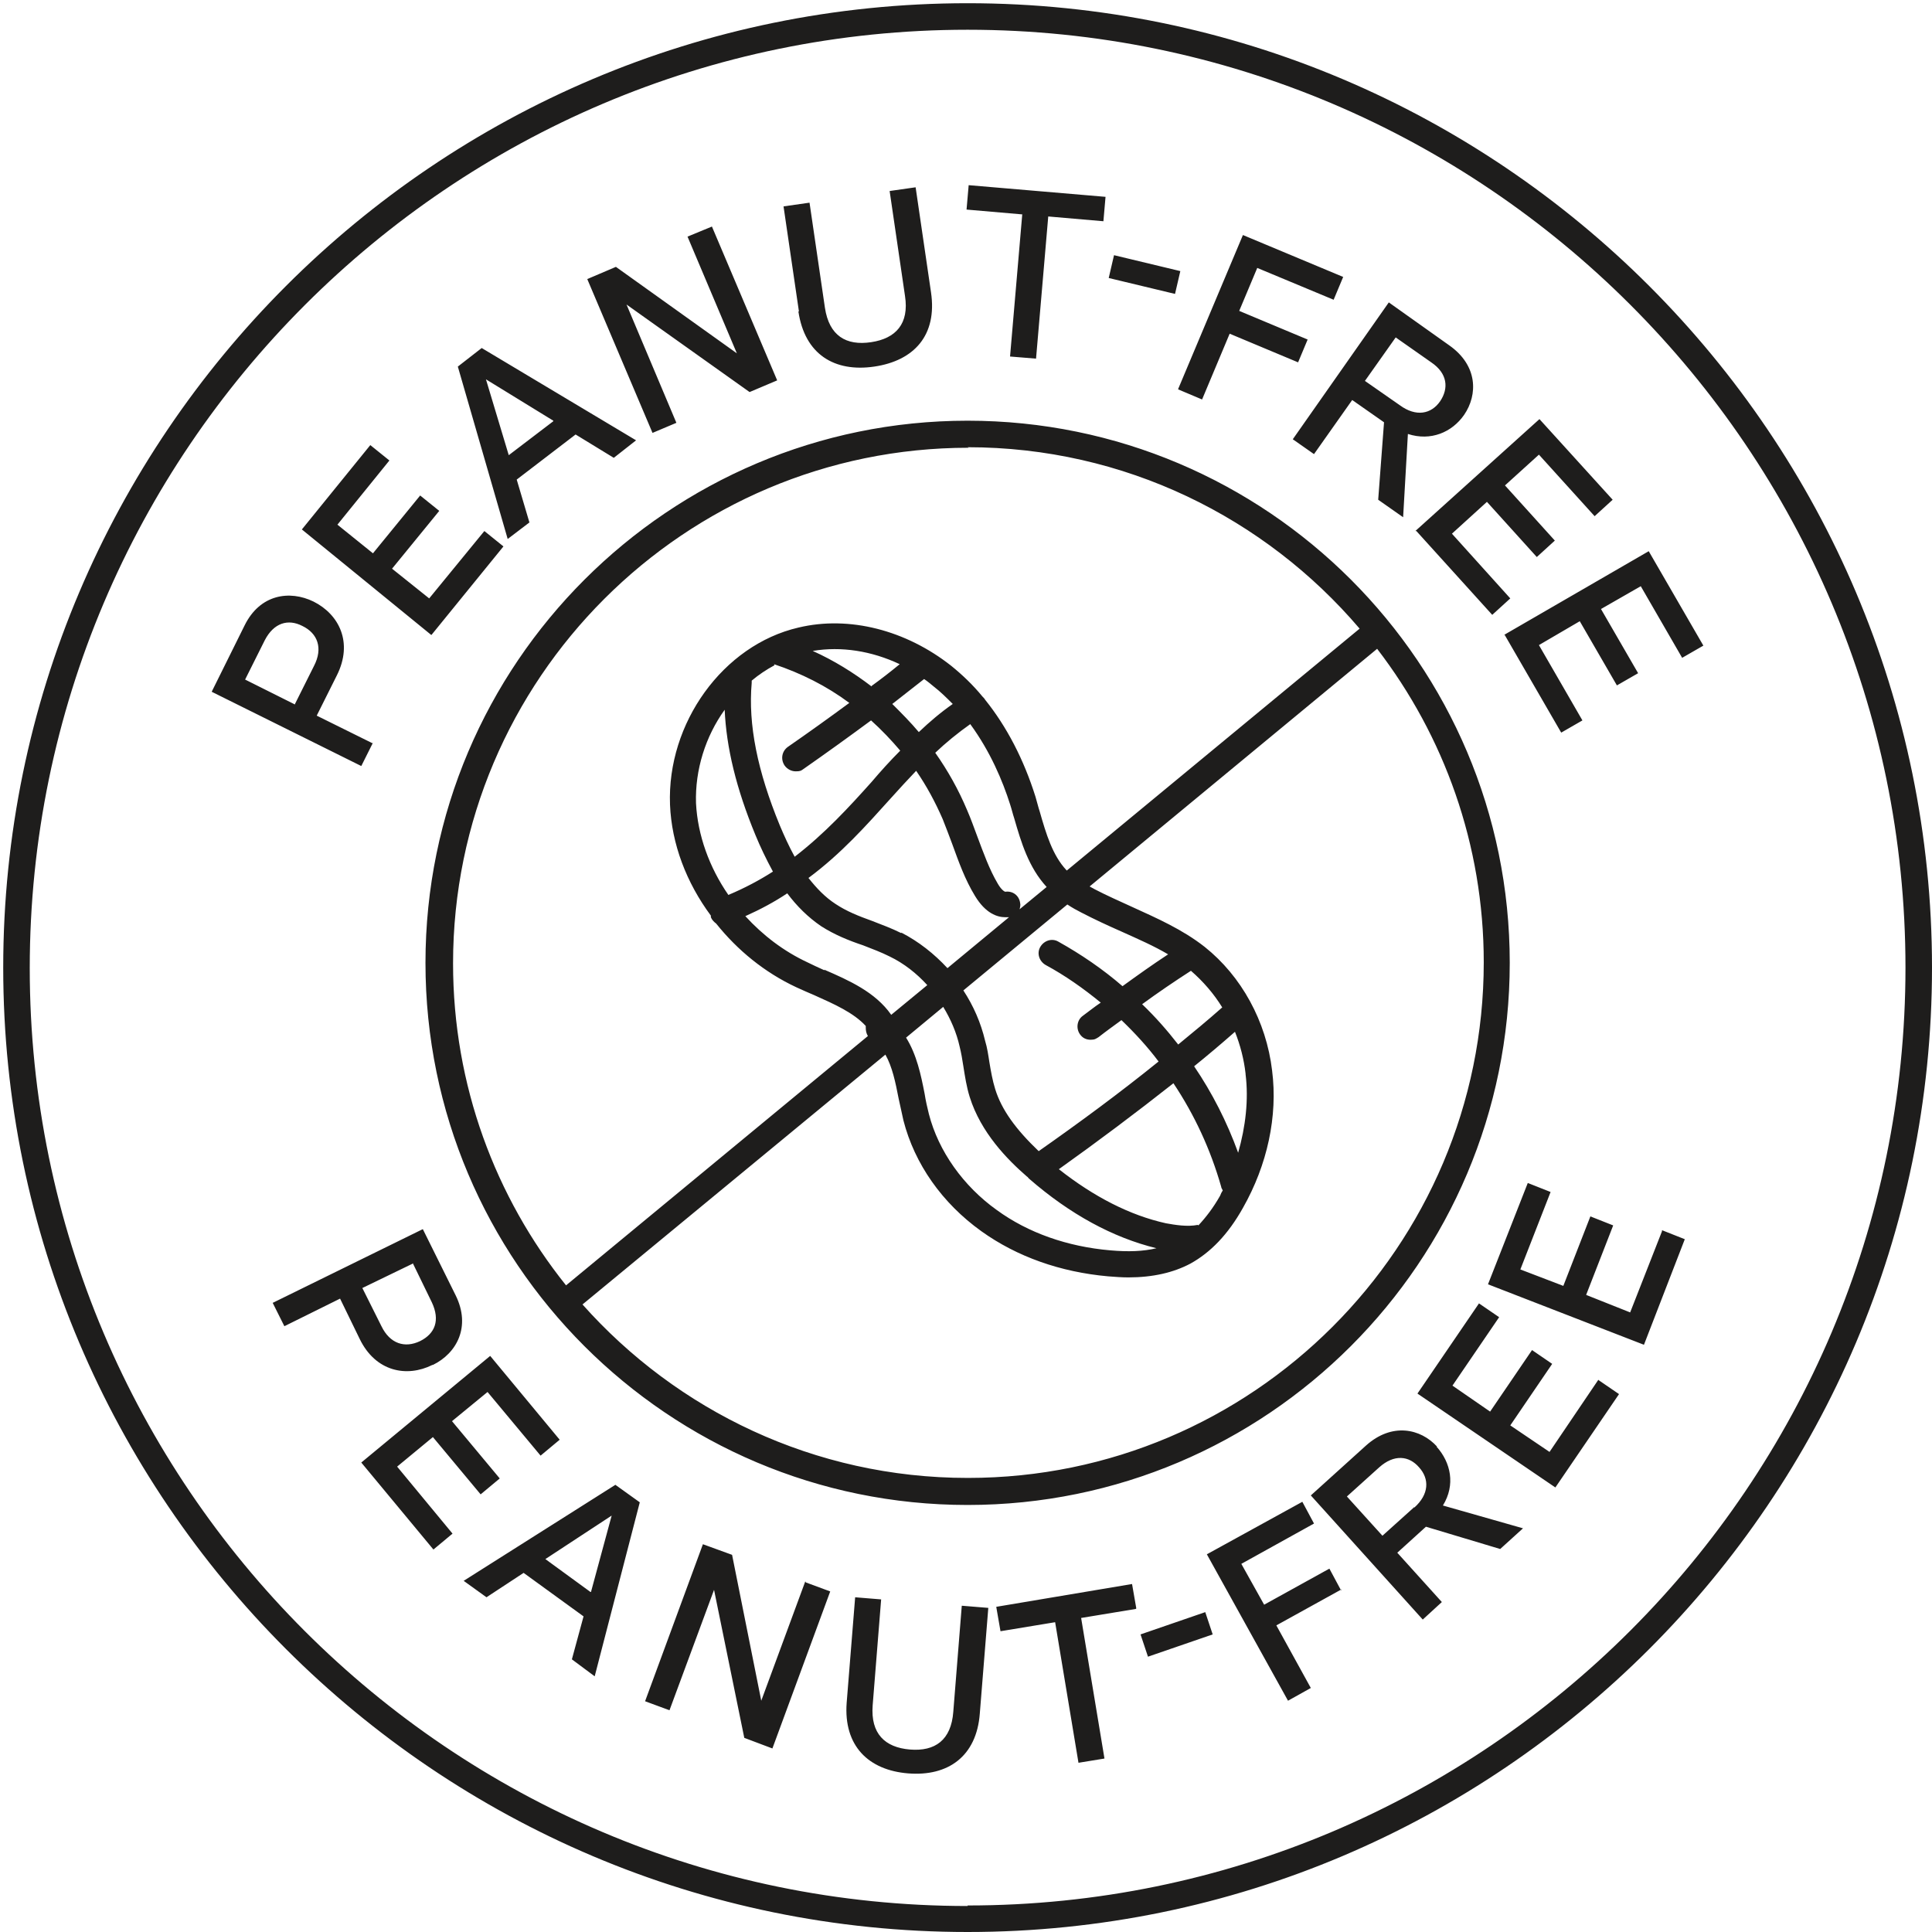 <svg xmlns="http://www.w3.org/2000/svg" fill="none" viewBox="0 0 600 600" height="600" width="600">
<path fill="#1E1D1C" d="M300.5 1C135.264 1 1 135.429 1 300.5C1 465.571 135.429 600 300.5 600C465.571 600 600 465.571 600 300.5C600 135.429 465.736 1 300.5 1ZM300.5 591.928C139.877 591.928 9.237 461.288 9.237 300.665C9.237 140.042 140.042 9.237 300.5 9.237C460.958 9.237 591.763 139.877 591.763 300.5C591.763 461.123 461.123 591.763 300.5 591.763V591.928ZM300.5 130.652C207.751 130.652 132.134 206.103 132.134 299.017C132.134 391.931 207.586 467.383 300.5 467.383C393.414 467.383 468.866 391.931 468.866 299.017C468.866 206.103 393.414 130.652 300.5 130.652ZM300.5 138.889C349.263 138.889 392.92 160.799 422.244 195.23L331.307 270.352C331.307 270.352 331.307 270.352 331.142 270.188C326.859 265.575 324.882 258.985 322.905 252.066C322.411 250.583 322.081 249.101 321.587 247.453C317.963 235.921 312.691 225.707 305.936 217.306C305.772 216.976 305.442 216.647 305.113 216.317C302.147 212.693 298.853 209.563 295.393 206.762C281.39 195.724 263.763 191.112 247.947 194.901C224.554 200.337 207.092 224.554 208.08 249.924C208.574 262.115 213.187 274.141 220.765 284.355C220.765 284.355 220.765 284.685 220.765 284.85C221.095 285.673 221.754 286.332 222.413 286.826C229.002 295.064 237.404 301.983 247.288 306.595C249.101 307.419 250.913 308.243 252.89 309.067C259.15 311.867 265.081 314.503 268.87 318.622C268.87 318.786 268.87 318.951 268.87 319.116C268.87 320.104 269.034 320.928 269.529 321.752L175.791 399.18C153.88 371.833 140.701 337.073 140.701 299.182C140.701 210.881 212.528 139.053 300.829 139.053L300.5 138.889ZM335.755 283.367C339.873 285.509 344.156 287.485 348.275 289.298C353.382 291.604 358.324 293.746 362.772 296.381C357.995 299.512 353.382 302.806 348.604 306.266C342.509 300.994 335.755 296.381 328.671 292.428C326.694 291.274 324.223 292.098 323.07 294.075C321.916 296.052 322.74 298.523 324.717 299.676C330.812 302.971 336.414 306.925 341.85 311.373C339.873 312.691 338.061 314.174 336.249 315.491C334.437 316.809 334.107 319.445 335.425 321.257C336.249 322.411 337.402 322.905 338.72 322.905C340.038 322.905 340.367 322.575 341.191 322.081C343.498 320.269 345.804 318.622 348.275 316.809C352.394 320.763 356.347 325.046 359.807 329.659C347.781 339.379 335.26 348.604 322.575 357.501C315.491 350.746 311.043 344.651 309.067 338.226C308.243 335.59 307.749 332.789 307.254 329.824C306.925 327.682 306.595 325.376 305.936 323.234C304.619 317.633 302.312 312.361 299.182 307.584L331.471 280.896C332.954 281.884 334.437 282.708 335.755 283.367ZM256.02 301.324C254.208 300.5 252.395 299.676 250.748 298.853C243.335 295.393 236.91 290.451 231.473 284.52C236.251 282.378 240.534 280.072 244.488 277.436C247.453 281.39 250.913 284.85 255.031 287.65C259.15 290.286 263.598 292.098 268.046 293.581C271.011 294.734 273.647 295.723 276.283 297.04C280.731 299.182 284.685 302.312 287.98 305.936L276.777 315.162C271.835 308.078 263.598 304.454 256.02 301.159V301.324ZM279.907 289.792C276.942 288.309 273.812 287.156 270.846 286.003C266.728 284.52 262.939 283.037 259.479 280.731C256.185 278.589 253.549 275.789 251.078 272.659C261.292 265.081 269.034 256.349 276.612 247.947C279.248 244.982 281.884 242.182 284.52 239.381C287.815 244.158 290.451 249.101 292.757 254.372C293.746 256.843 294.734 259.479 295.722 262.115C297.699 267.552 299.676 273.153 302.806 278.26C306.101 283.696 309.725 284.85 312.197 284.85C314.668 284.85 313.02 284.85 313.35 284.85L294.24 300.665C290.121 296.217 285.344 292.428 279.907 289.627V289.792ZM277.107 218.623C280.402 215.988 283.696 213.516 286.991 210.881C287.98 211.54 288.968 212.363 289.957 213.187C292.098 214.834 294.075 216.811 295.887 218.623C292.098 221.259 288.639 224.225 285.344 227.355C282.708 224.225 279.907 221.424 277.107 218.623ZM270.682 213.187C265.081 208.904 258.985 205.115 252.395 202.149C261.292 200.667 270.682 202.149 279.413 206.268C276.612 208.574 273.647 210.881 270.682 213.022V213.187ZM240.369 206.268C248.771 209.068 256.679 213.022 263.763 218.294C257.502 222.907 251.078 227.52 244.653 231.968C242.84 233.285 242.346 235.757 243.664 237.734C244.488 238.887 245.806 239.546 247.124 239.546C248.442 239.546 248.771 239.381 249.43 238.887C256.514 233.944 263.598 228.837 270.517 223.73C273.812 226.696 276.777 229.826 279.578 233.121C276.448 236.251 273.482 239.546 270.682 242.84C263.598 250.748 256.185 258.82 246.794 266.069C244.982 262.774 243.499 259.479 242.182 256.349C235.262 239.546 232.297 225.048 233.45 212.034C233.45 211.869 233.45 211.54 233.45 211.375C235.592 209.563 238.063 207.915 240.534 206.597L240.369 206.268ZM225.048 220.271C225.543 232.132 228.673 244.982 234.603 259.315C236.086 262.939 237.898 266.728 240.04 270.682C235.921 273.318 231.309 275.789 226.202 277.93C220.271 269.364 216.647 259.315 216.152 249.43C215.823 239.051 219.118 228.673 225.048 220.436V220.271ZM292.922 312.691C295.228 316.48 297.04 320.598 298.029 325.046C298.523 327.023 298.853 329 299.182 331.142C299.676 334.272 300.171 337.567 301.159 340.697C304.619 351.735 312.856 360.136 318.951 365.408C318.951 365.408 319.281 365.573 319.281 365.738C319.281 365.738 319.445 365.902 319.61 366.067C332.295 377.105 345.639 384.353 359.148 387.648C355.029 388.637 350.417 388.801 344.815 388.307C331.471 387.154 319.28 382.871 309.561 375.787C299.182 368.373 291.439 357.501 288.474 345.969C287.98 343.992 287.485 341.85 287.156 339.708C286.003 333.778 284.685 327.518 281.39 322.246L292.922 312.691ZM371.998 380.4C368.703 381.059 364.914 380.4 362.113 379.905C350.911 377.434 339.708 371.668 328.836 363.102C340.862 354.535 352.723 345.639 364.42 336.414C371.009 346.298 375.952 357.006 379.246 368.538C379.246 368.868 379.576 369.362 379.741 369.691C379.411 370.186 379.082 370.845 378.917 371.339C376.775 375.128 374.469 378.093 372.163 380.564L371.998 380.4ZM386.825 333.613C387.813 341.521 386.825 349.922 384.518 357.995C381.059 348.44 376.446 339.379 370.845 331.142C375.128 327.682 379.411 324.058 383.53 320.434C385.177 324.552 386.33 329 386.825 333.448V333.613ZM365.902 324.387C362.443 319.939 358.818 315.821 354.7 311.867C359.642 308.243 364.749 304.783 369.856 301.488C373.645 304.783 376.94 308.572 379.576 312.856C375.128 316.809 370.515 320.598 365.902 324.387ZM316.645 282.378C316.809 281.719 316.974 281.061 316.809 280.402C316.48 278.095 314.503 276.612 312.197 276.942C312.032 276.942 311.043 276.448 309.89 274.471C307.254 270.023 305.442 264.916 303.465 259.644C302.477 257.008 301.488 254.208 300.335 251.572C297.699 245.312 294.405 239.381 290.451 233.78C293.746 230.65 297.37 227.684 301.324 224.884C307.584 233.45 311.373 242.511 313.679 249.76C314.174 251.242 314.503 252.725 314.997 254.208C317.139 261.621 319.445 269.364 325.046 275.459L316.645 282.378ZM300.5 458.981C252.89 458.981 210.222 438.059 180.898 405.111L274.965 327.518C277.107 331.307 278.095 336.084 279.084 341.191C279.578 343.498 280.072 345.639 280.566 347.946C284.026 361.454 292.592 373.645 304.783 382.376C315.821 390.284 329.33 395.062 344.156 396.38C346.298 396.544 348.44 396.709 350.417 396.709C357.995 396.709 364.42 395.226 369.691 392.426C375.952 388.966 381.388 383.365 386.001 375.128C393.579 361.784 396.874 346.628 395.062 332.46C393.249 317.139 385.507 303.136 374.139 294.075C367.22 288.639 359.313 285.179 351.735 281.719C347.781 279.907 343.662 278.095 339.873 276.118C339.379 275.789 338.885 275.624 338.391 275.295L427.68 201.49C448.438 228.508 460.793 262.28 460.793 298.853C460.793 387.154 388.966 458.981 300.665 458.981H300.5ZM115.66 230.814L98.362 222.248L104.622 209.727C109.729 199.513 105.281 190.782 97.374 186.828C89.96 183.204 80.735 184.522 75.957 194.242L65.743 214.834L112.2 237.898L115.825 230.65L115.66 230.814ZM91.608 218.788L76.122 211.045L82.218 198.855C85.018 193.418 89.466 192.1 93.914 194.406C98.692 196.713 100.339 201.326 97.538 206.762L91.608 218.623V218.788ZM133.946 197.207L93.749 164.424L115.001 138.23L120.932 143.007L104.787 162.941L115.825 171.837L130.487 153.88L136.417 158.658L121.755 176.614L133.287 185.84L150.421 164.918L156.351 169.695L134.111 197.042L133.946 197.207ZM164.424 162.282L160.47 148.938L178.756 134.935L190.617 142.183L197.537 136.747L149.597 108.082L142.183 113.848L157.669 167.389L164.588 162.117L164.424 162.282ZM171.837 130.816L157.999 141.36L150.915 117.802L171.837 130.652V130.816ZM202.644 134.441L182.38 86.666L191.276 82.876L228.837 109.729L213.516 73.486L221.095 70.356L241.358 118.131L232.791 121.755L194.571 94.573L210.057 131.311L202.644 134.441ZM248.112 96.715L243.335 64.096L251.407 62.943L256.185 95.562C257.502 104.293 262.774 107.423 270.517 106.27C278.26 105.117 282.378 100.504 281.06 91.937L276.283 59.319L284.355 58.165L289.133 90.784C291.11 104.128 283.861 112.036 271.506 113.848C259.15 115.66 249.924 110.059 247.947 96.715H248.112ZM317.304 66.567L300.171 65.084L300.829 57.506L343.333 61.131L342.674 68.709L325.541 67.226L321.752 111.377L313.679 110.718L317.468 66.567H317.304ZM364.914 91.278L344.321 86.336L345.969 79.252L366.561 84.194L364.914 91.278ZM365.902 120.767L386.001 72.992L417.137 86.007L414.172 93.091L390.449 83.206L384.848 96.55L406.099 105.446L403.134 112.53L381.882 103.634L373.316 124.062L365.902 120.932V120.767ZM408.076 141.03L419.938 124.227L429.822 131.146L428.01 155.198L435.753 160.634L437.235 134.77C444.319 137.076 450.909 134.276 454.698 128.839C458.981 122.579 458.981 113.518 450.085 107.258L431.305 93.914L401.487 136.417L408.076 141.03ZM433.446 104.787L444.484 112.53C449.591 115.99 449.921 120.602 447.285 124.556C444.484 128.675 439.707 129.498 434.764 125.874L423.891 118.296L433.446 104.787ZM439.542 164.918L478.091 130.157L500.826 155.198L495.224 160.305L477.927 141.195L467.383 150.75L482.869 167.883L477.268 172.99L461.782 155.857L450.909 165.741L469.031 185.84L463.429 190.947L439.871 164.918H439.542ZM467.054 197.207L512.028 171.178L528.996 200.502L522.407 204.291L509.557 182.051L497.201 189.135L508.733 209.068L502.144 212.858L490.612 192.924L477.927 200.337L491.435 223.73L484.846 227.52L467.218 197.042L467.054 197.207ZM134.441 423.891C141.854 420.267 146.302 412.03 141.524 402.31L131.311 381.718L84.689 404.617L88.313 411.865L105.611 403.299L111.706 415.819C116.649 426.033 126.368 427.845 134.276 423.891H134.441ZM128.18 392.261L134.111 404.452C136.747 410.053 135.1 414.172 130.487 416.478C125.709 418.784 121.097 417.302 118.461 411.865L112.53 400.004L128.18 392.426V392.261ZM123.238 455.357L140.536 476.279L134.605 481.221L112.2 454.204L152.233 421.091L173.814 447.12L167.883 452.062L151.409 432.293L140.371 441.354L155.198 459.146L149.267 464.088L134.441 446.296L123.073 455.686L123.238 455.357ZM143.996 490.941L151.079 496.048L162.611 488.47L181.227 501.979L177.603 515.323L184.687 520.595L198.69 466.559L191.112 461.123L143.996 490.941ZM183.369 494.401L169.366 484.187L189.958 470.678L183.534 494.401H183.369ZM250.254 491.435L257.832 494.236L239.875 542.999L231.144 539.705L221.754 493.742L207.915 531.138L200.337 528.337L218.294 479.574L227.355 482.869L236.416 528.173L250.089 491.106L250.254 491.435ZM298.853 498.684L306.925 499.343L304.289 532.126C303.301 545.471 294.405 551.731 282.049 550.742C269.693 549.754 261.951 542.176 262.939 528.832L265.575 496.048L273.647 496.707L271.011 529.655C270.352 538.387 274.8 542.67 282.543 543.329C290.451 543.988 295.393 540.364 296.052 531.632L298.688 498.684H298.853ZM352.723 499.672L335.755 502.473L343.003 546.13L334.931 547.447L327.682 503.791L310.714 506.592L309.396 499.013L351.57 491.93L352.888 499.508L352.723 499.672ZM374.304 500.661L376.611 507.58L356.512 514.499L354.206 507.58L374.304 500.661ZM416.643 493.577L396.38 504.779L407.088 524.219L400.004 528.173L374.798 482.704L404.452 466.395L408.076 473.149L385.507 485.669L392.59 498.354L412.854 487.152L416.478 493.906L416.643 493.577ZM446.296 449.262C441.189 443.66 432.293 441.683 424.221 448.932L407.088 464.418L441.848 502.967L447.779 497.531L433.941 482.21L442.837 474.138L465.9 481.057L472.984 474.632L448.108 467.548C452.062 461.123 450.579 454.204 446.131 449.262H446.296ZM439.212 468.042L429.328 476.938L418.29 464.747L428.339 455.686C432.952 451.568 437.565 452.062 440.695 455.686C443.99 459.311 443.825 464.088 439.212 468.207V468.042ZM496.542 428.669L502.803 432.952L483.034 461.947L440.201 432.787L459.311 404.781L465.571 409.065L451.074 430.316L462.77 438.389L475.785 419.279L482.045 423.562L469.031 442.672L481.221 450.909L496.378 428.504L496.542 428.669ZM516.147 382.047L523.23 384.848L510.545 417.631L462.111 398.851L474.467 367.385L481.551 370.186L472.161 394.238L485.505 399.345L493.906 377.764L500.99 380.564L492.589 402.145L506.262 407.582L516.147 382.376V382.047Z"></path>
</svg>
